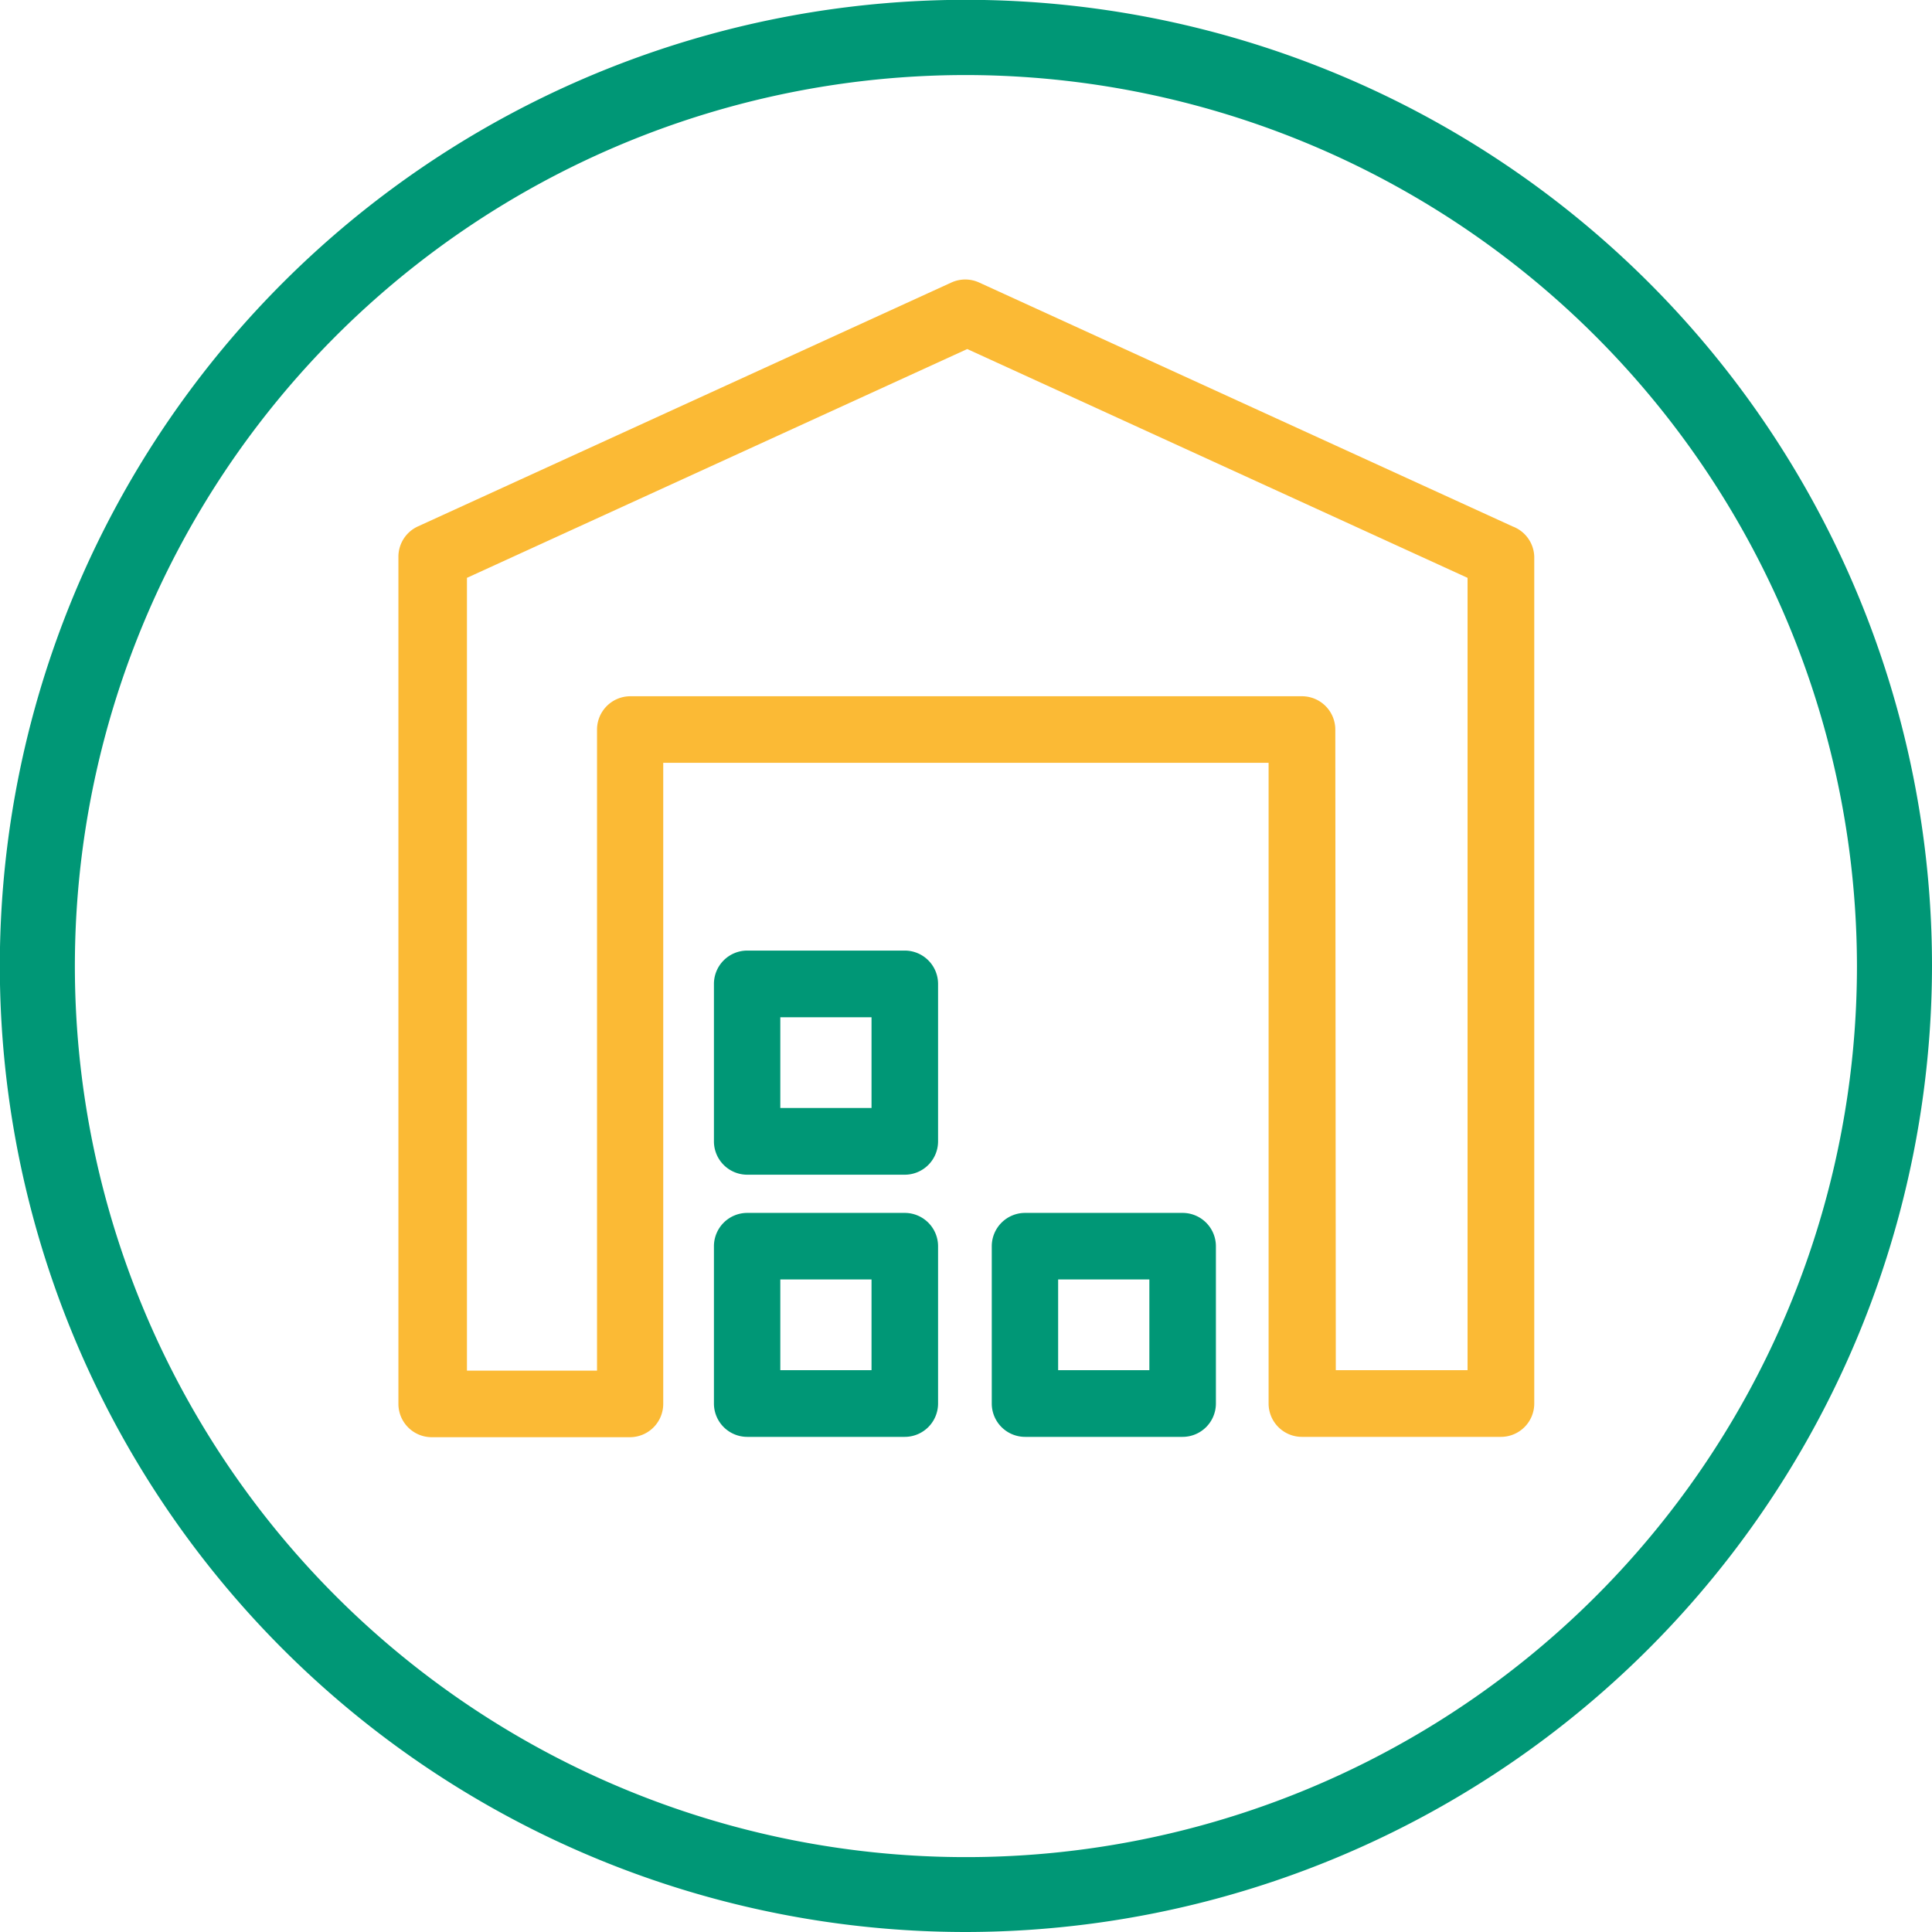 <svg xmlns="http://www.w3.org/2000/svg" viewBox="0 0 115.85 115.85"><defs><style>.cls-1{fill:#009776;}.cls-2{fill:#fbba35;}</style></defs><g id="Calque_2" data-name="Calque 2"><g id="Calque_1-2" data-name="Calque 1"><path class="cls-1" d="M57.92,4.5a53.43,53.43,0,1,0,53.43,53.42A53.49,53.49,0,0,0,57.92,4.5m0,111.35a57.93,57.93,0,1,1,57.93-57.93,58,58,0,0,1-57.93,57.93"></path><path class="cls-2" d="M90,86.16H78.07a2,2,0,0,1-2-2V45.74H39.77V84.18a2,2,0,0,1-2,2H25.89a2,2,0,0,1-2-2V33.38a2,2,0,0,1,1.16-1.81l32-14.63a2,2,0,0,1,1.66,0l32,14.63A2,2,0,0,1,92,33.38v50.8A2,2,0,0,1,90,86.16Zm-9.9-4H88V34.65l-30-13.72-30,13.72V82.19H35.8V43.75a2,2,0,0,1,2-2H78.07a2,2,0,0,1,2,2Z"></path><path class="cls-1" d="M54.25,86.16H44.81a2,2,0,0,1-2-2V74.73a2,2,0,0,1,2-2h9.44a2,2,0,0,1,2,2v9.45A2,2,0,0,1,54.25,86.16Zm-7.46-4h5.47V76.72H46.79Z"></path><path class="cls-1" d="M54.25,70.44H44.81a2,2,0,0,1-2-2V59a2,2,0,0,1,2-2h9.44a2,2,0,0,1,2,2v9.44A2,2,0,0,1,54.25,70.44Zm-7.46-4h5.47V61H46.79Z"></path><path class="cls-1" d="M70.91,86.16H61.47a2,2,0,0,1-2-2V74.73a2,2,0,0,1,2-2h9.44a2,2,0,0,1,2,2v9.45A2,2,0,0,1,70.91,86.16Zm-7.46-4h5.47V76.72H63.45Z"></path></g></g></svg>